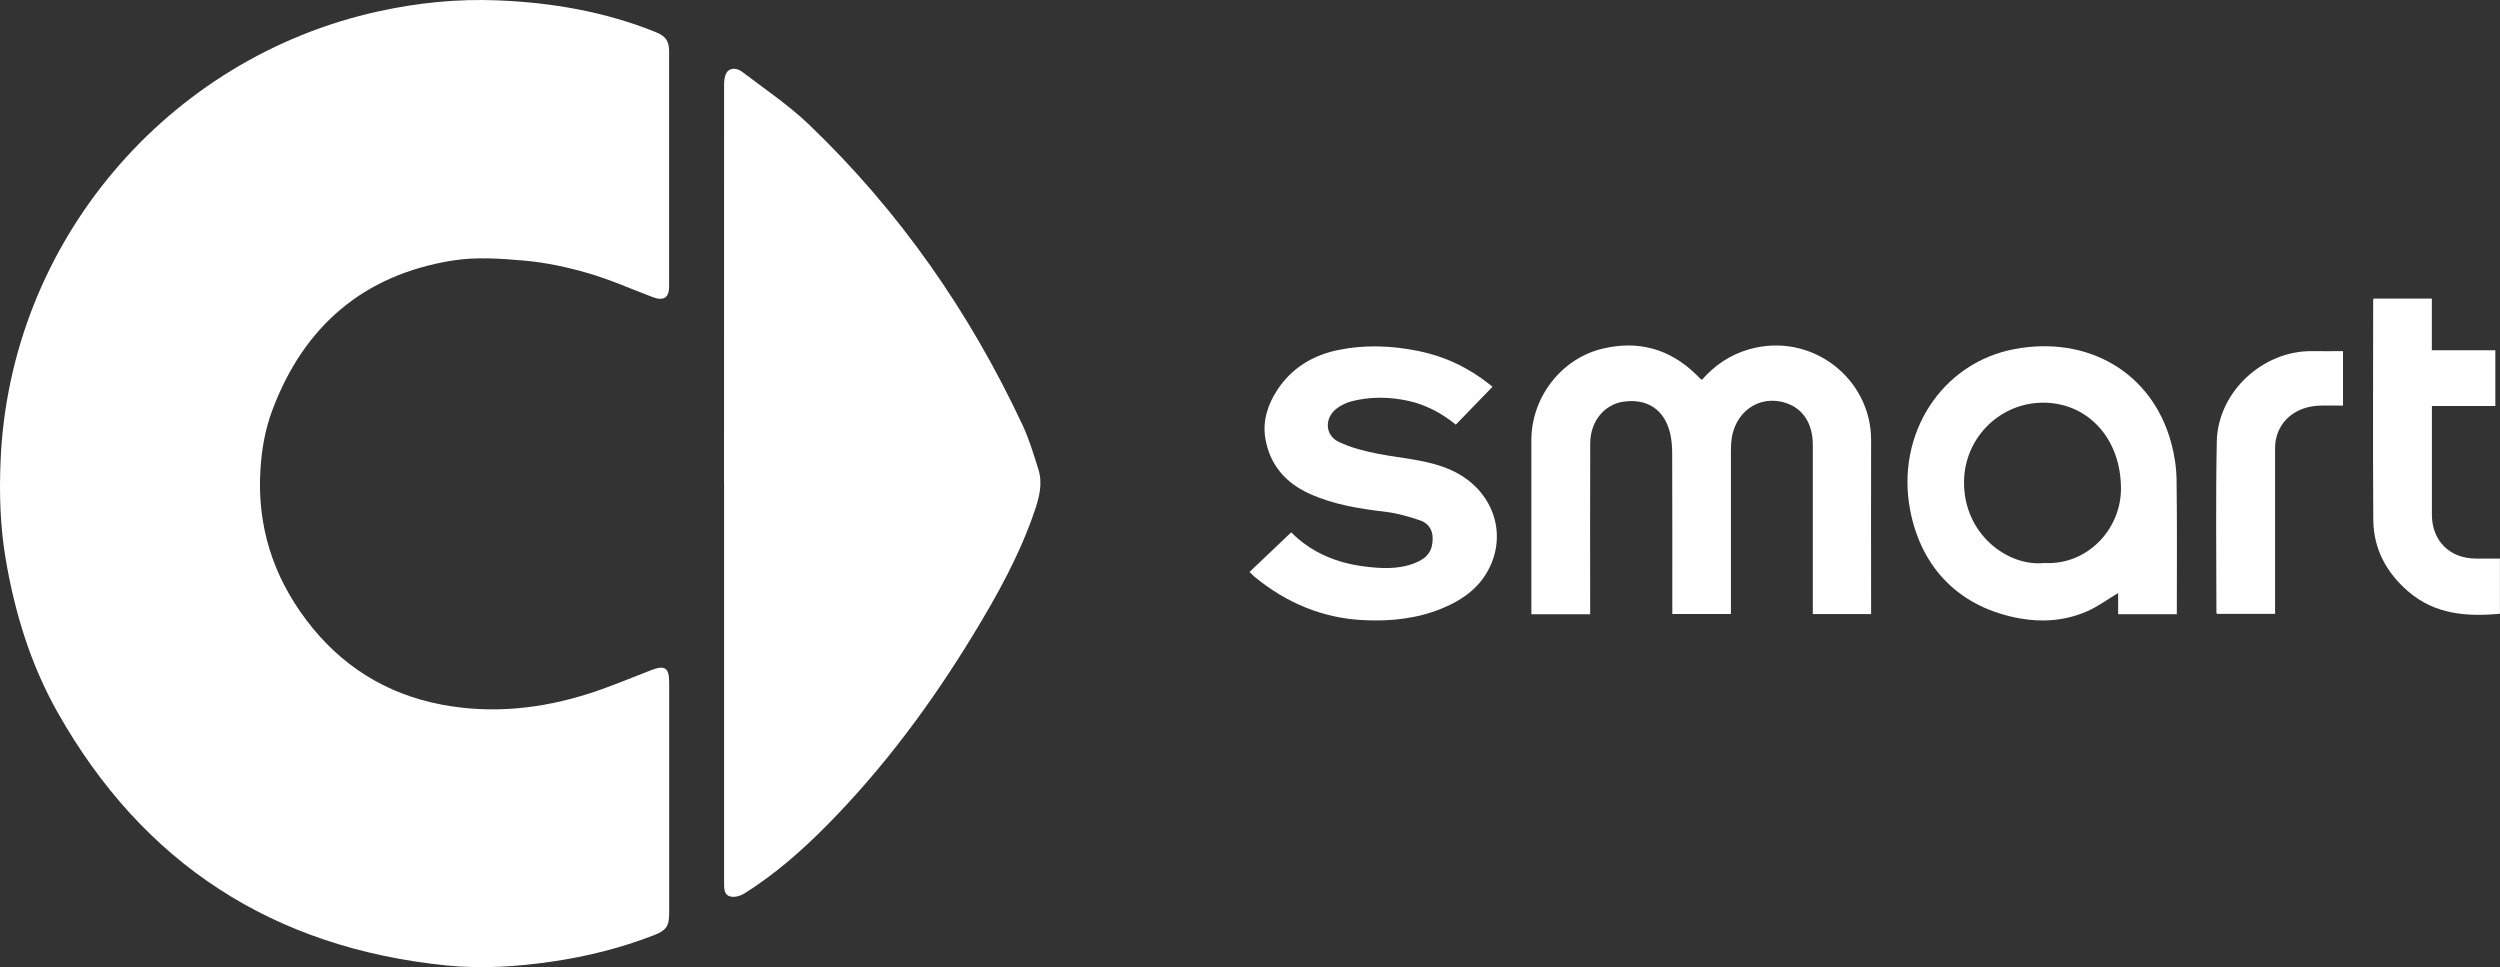 <?xml version="1.0" encoding="UTF-8"?>
<svg id="Ebene_1" data-name="Ebene 1" xmlns="http://www.w3.org/2000/svg" viewBox="0 0 407.82 157.77">
  <rect x="0" y="0" width="407.82" height="157.77" fill="#333333" stroke="none"/>
  <defs>
    <style>
      .cls-1 {
        fill: #fff;
      }

      .cls-2 {
        fill: #fefefe;
      }
    </style>
  </defs>
  <path class="cls-1" d="m109.16,130.15c0,6.28,0,12.55,0,18.83,0,2.12-.49,2.8-2.47,3.57-5.37,2.09-10.93,3.48-16.63,4.31-5.73.84-11.53,1.21-17.26.63-28.2-2.87-49.48-16.57-63.43-41.33-4.38-7.78-6.96-16.2-8.45-25.01C.03,85.87-.13,80.59.09,75.29,1.55,39.4,27.38,9.39,61.71,1.86,68.15.44,74.65-.21,81.21.06c8.84.36,17.48,1.84,25.74,5.17,1.62.65,2.2,1.42,2.2,3.16,0,12.79,0,25.58,0,38.37,0,1.81-.9,2.38-2.67,1.71-3.5-1.32-6.94-2.86-10.52-3.9-3.37-.98-6.87-1.74-10.36-2.05-3.91-.35-7.96-.63-11.79-.02-14.47,2.33-24.21,10.66-29.36,24.34-1.17,3.1-1.75,6.34-1.96,9.67-.6,9.19,2.02,17.42,7.52,24.69,5.53,7.32,12.88,11.98,21.92,13.72,8.22,1.58,16.35.73,24.27-1.82,3.41-1.1,6.71-2.5,10.05-3.79,2.2-.85,2.91-.38,2.91,2.02,0,6.28,0,12.55,0,18.83Z"/>
  <path class="cls-1" d="m118.11,78.76c0-21.66,0-43.31.01-64.97,0-.62.07-1.31.35-1.84.45-.87,1.59-1,2.62-.22,3.67,2.81,7.56,5.4,10.88,8.59,14.74,14.11,26.22,30.6,34.86,49.07,1.07,2.29,1.8,4.76,2.56,7.18.73,2.31.14,4.57-.61,6.77-2.44,7.17-6.09,13.75-10.01,20.18-6.83,11.22-14.6,21.72-23.85,31.08-4.13,4.18-8.54,8.05-13.54,11.18-.61.38-1.54.63-2.21.47-1.09-.25-1.05-1.33-1.05-2.28,0-21.74,0-43.47,0-65.21Z"/>
  <path class="cls-1" d="m259.41,100.2h-9.6c0-.46,0-.89,0-1.31,0-9.03,0-18.06,0-27.09,0-6.96,4.85-13.3,11.6-14.92,5.83-1.4,10.97.01,15.29,4.23.26.25.5.51.76.77.02.02.07.01.21.04,2.05-2.34,4.58-4.06,7.66-4.94,10.21-2.91,19.94,4.81,19.9,14.84-.03,9.03,0,18.06,0,27.09,0,.4,0,.79,0,1.26h-9.51v-1.34c0-8.75,0-17.5,0-26.25,0-3.47-1.58-5.91-4.38-6.84-4.41-1.46-8.56,1.53-8.93,6.44-.04.6-.05,1.2-.05,1.8,0,8.27,0,16.54,0,24.81v1.37h-9.56v-1.18c0-8.27.01-16.54-.02-24.81,0-1.21-.07-2.46-.37-3.63-.96-3.76-3.71-5.53-7.49-5.03-3.06.4-5.49,3.06-5.51,6.8-.04,8.83-.01,17.66-.01,26.49,0,.44,0,.87,0,1.4Z"/>
  <path class="cls-2" d="m355.1,100.19h-9.57v-3.45c-1.74,1.03-3.39,2.28-5.25,3.06-3.48,1.47-7.16,1.75-10.9,1.06-9.56-1.75-15.91-8.01-17.77-17.59-2.41-12.45,5.12-24.13,17.09-26.34,11.85-2.19,22.35,3.76,25.48,15.29.53,1.95.85,4.01.88,6.03.1,7.27.04,14.54.04,21.94Zm-21.66-8.35c7,.41,12.53-5.43,12.55-12.1.02-8.1-5.3-13.98-12.56-14.05-7.07-.07-12.94,5.62-13.04,12.82-.13,8.59,7.13,13.95,13.05,13.33Z"/>
  <path class="cls-2" d="m203.83,93.31c2.32-2.2,4.54-4.32,6.8-6.47,3.23,3.25,7.34,4.98,11.9,5.56,2.76.35,5.58.52,8.28-.55,2.08-.83,2.89-2.01,2.9-4.02,0-1.48-.78-2.51-2.05-2.94-1.83-.62-3.74-1.17-5.65-1.4-4.24-.5-8.42-1.16-12.35-2.93-3.99-1.79-6.56-4.8-7.26-9.12-.45-2.79.41-5.44,1.95-7.81,2.36-3.61,5.82-5.68,9.93-6.53,4.31-.89,8.64-.74,13,.14,4.42.89,8.29,2.73,11.77,5.51.18.15.36.31.41.35-1.98,2.04-3.93,4.07-5.97,6.17-2.28-1.85-4.93-3.29-7.94-3.92-3.04-.63-6.11-.66-9.13.13-.79.21-1.58.59-2.25,1.07-2.13,1.51-2.12,4.42.23,5.54,2.01.96,4.26,1.52,6.47,1.95,3.99.77,8.1.95,11.88,2.66,6.2,2.8,9.02,9.29,6.53,15.24-1.54,3.69-4.53,5.88-8.12,7.34-4.05,1.65-8.29,2.09-12.62,1.89-6.77-.3-12.68-2.82-17.89-7.08-.25-.2-.46-.44-.83-.8Z"/>
  <path class="cls-1" d="m387.17,48.71h9.53v8.43h10.36v9.09h-10.35c0,.51,0,.9,0,1.29,0,5.47,0,10.95,0,16.42,0,4.3,2.91,7.18,7.23,7.18,1.27,0,2.54,0,3.87,0v9c-5.41.5-10.59.12-14.94-3.62-3.6-3.09-5.69-6.98-5.72-11.74-.08-11.91-.02-23.82-.02-35.73,0-.08.02-.16.04-.33Z"/>
  <path class="cls-1" d="m382.21,57.3v8.87c-1.37,0-2.72-.06-4.06.01-3.38.2-6,2.08-6.81,5.16-.17.64-.21,1.34-.21,2.01-.01,8.47,0,16.94,0,25.41,0,.43,0,.87,0,1.38h-9.47s-.1-.1-.1-.17c0-9.31-.13-18.62.06-27.93.16-8.1,7.51-14.88,15.59-14.76,1.63.02,3.27,0,5.01,0Z"/>
</svg>